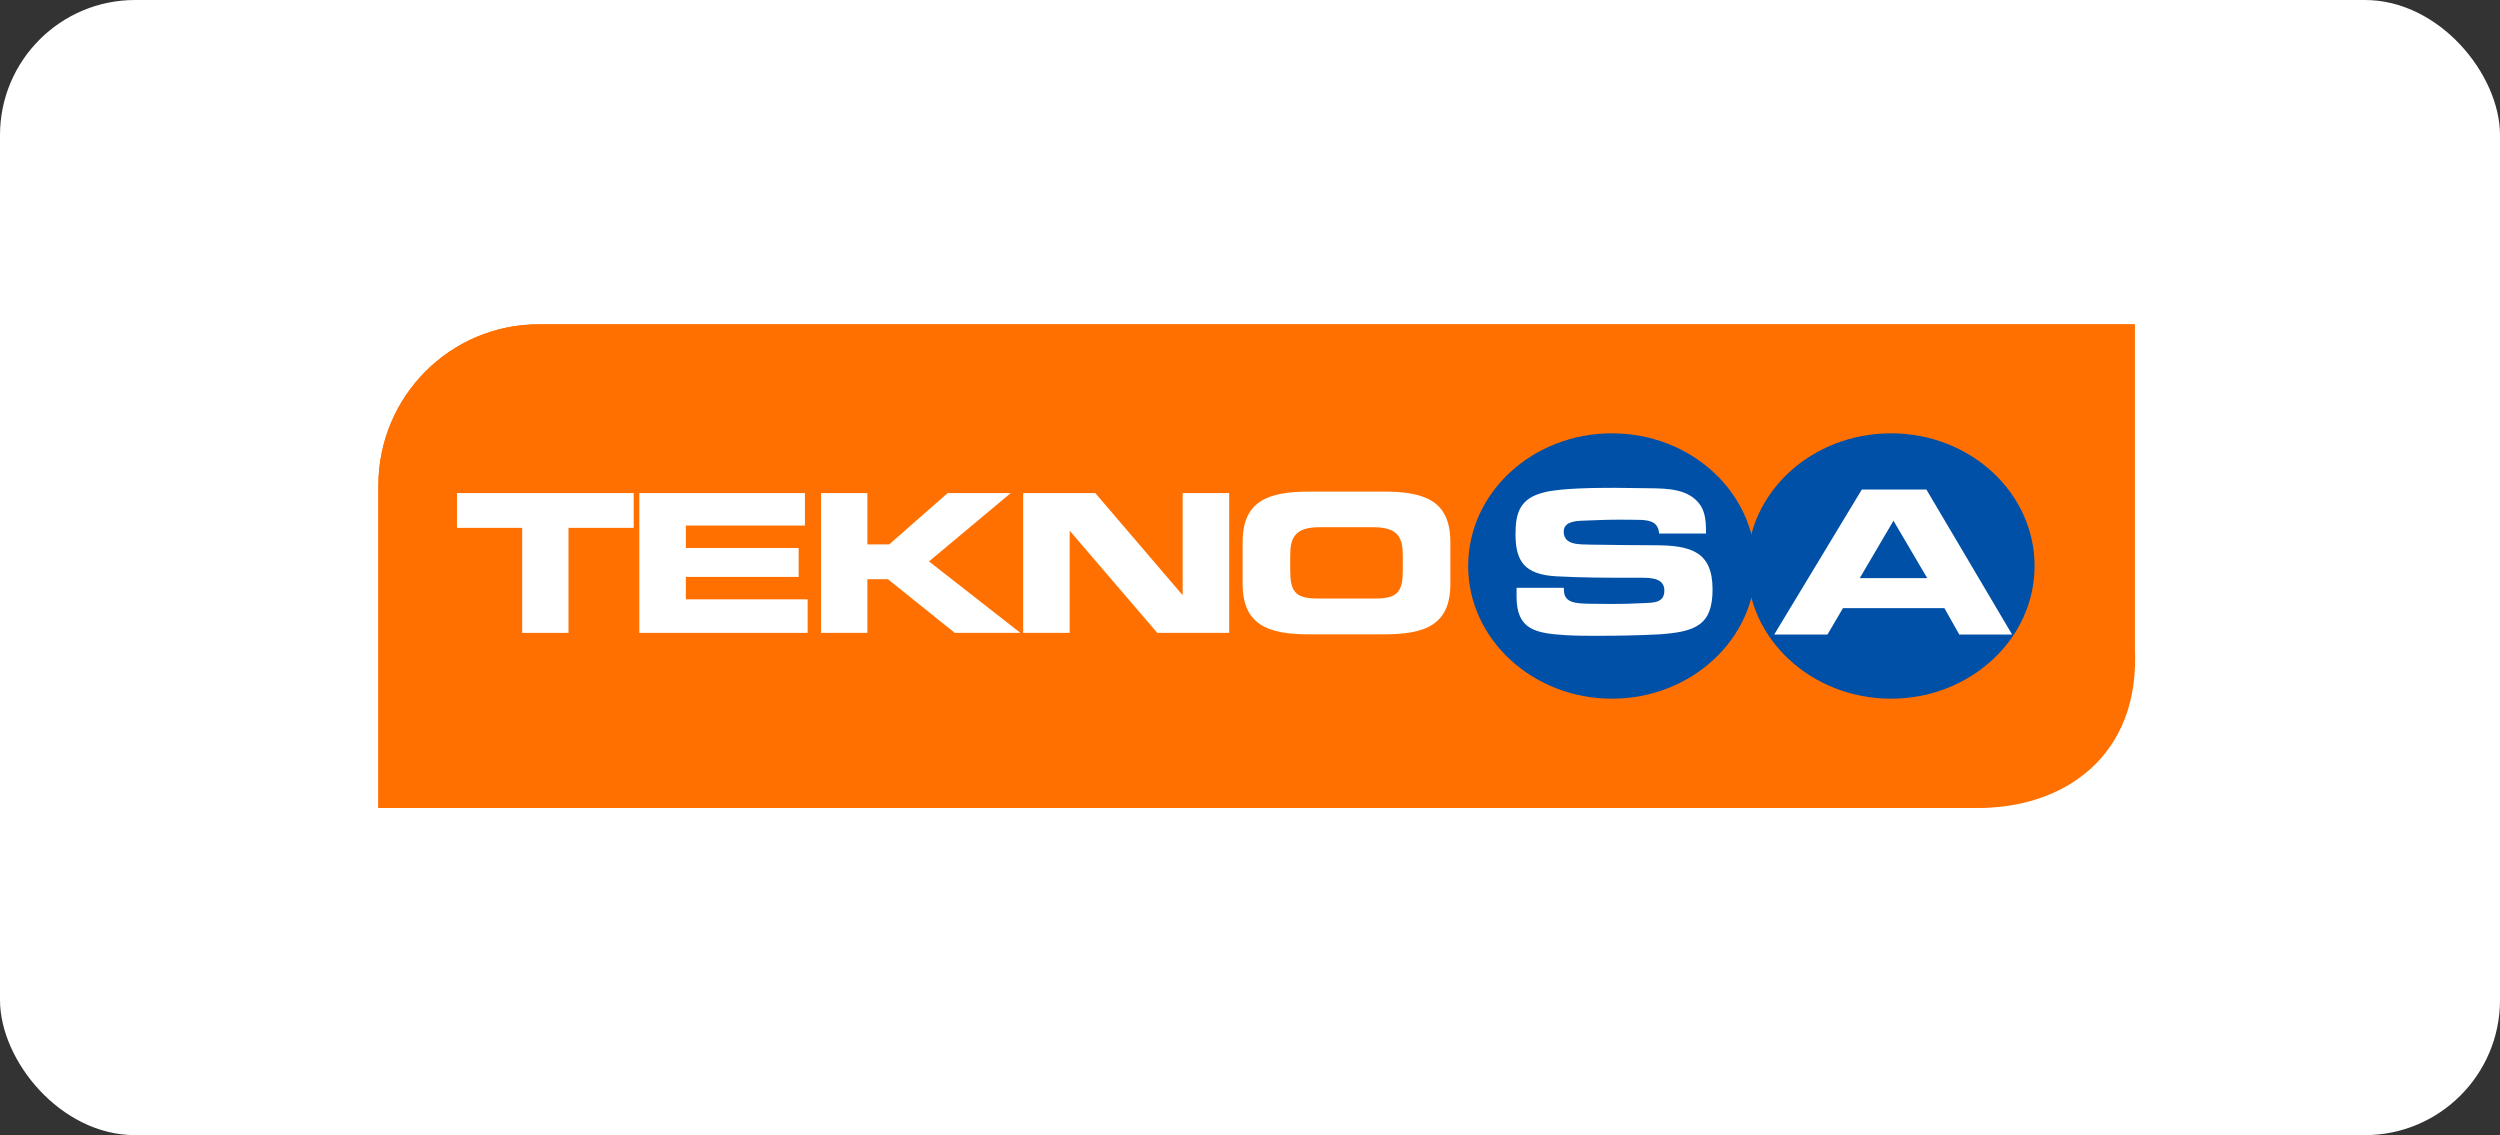 <svg width="185" height="84" viewBox="0 0 185 84" fill="none" xmlns="http://www.w3.org/2000/svg">
<rect x="0" y="0" width="185" height="84" fill="#333333" stroke="none"/>
<rect width="185" height="84" rx="10" fill="white"/>
<mask id="mask0_787_1809" style="mask-type:luminance" maskUnits="userSpaceOnUse" x="0" y="0" width="185" height="84">
<rect width="185" height="84" rx="10" fill="white"/>
</mask>
<g mask="url(#mask0_787_1809)">
<path d="M28 35.928C28 29.336 33.321 24 39.866 24H157.972V47.857C157.972 54.449 152.651 59.785 146.105 59.785H28V35.928Z" fill="#FF7000"/>
<path d="M28 35.928C28 29.336 33.321 24 39.866 24H157.972V47.857C158.453 55.954 152.698 59.909 146.105 59.785H28V35.928Z" fill="#FF7000"/>
<path d="M108.645 41.885C108.645 36.456 113.407 32.066 119.285 32.066C125.164 32.066 129.911 36.471 129.911 41.885C129.911 47.298 125.149 51.703 119.285 51.703C113.422 51.703 108.645 47.298 108.645 41.885Z" fill="#0050A7"/>
<path d="M129.293 41.885C129.293 36.456 134.055 32.066 139.934 32.066C145.813 32.066 150.559 36.471 150.559 41.885C150.559 47.298 145.797 51.703 139.934 51.703C134.071 51.703 129.293 47.298 129.293 41.885Z" fill="#0050A7"/>
<path d="M112.226 43.529V44.165C112.226 46.616 113.653 46.864 115.887 47.004C116.678 47.05 117.469 47.05 118.26 47.05C119.78 47.05 121.269 47.019 122.789 46.942C125.473 46.756 126.729 46.259 126.729 43.622C126.729 40.83 125.147 40.349 122.448 40.349C121.657 40.349 120.897 40.334 120.106 40.334L117.733 40.303C116.926 40.272 115.716 40.38 115.716 39.341C115.716 38.69 116.383 38.566 117.004 38.535C117.903 38.504 118.803 38.457 119.703 38.457C120.261 38.457 120.835 38.457 121.409 38.472C122.2 38.504 122.712 38.69 122.774 39.481H126.249C126.233 38.798 126.249 38.069 125.861 37.433C125.023 36.161 123.425 36.146 121.998 36.13L119.516 36.099C118.167 36.099 115.545 36.115 114.305 36.425C112.459 36.859 112.148 37.961 112.148 39.543C112.148 41.559 112.846 42.505 115.127 42.645C117.066 42.754 119.02 42.754 120.944 42.754H121.517C122.293 42.754 123.162 42.831 123.162 43.7C123.162 44.615 122.371 44.6 121.595 44.631C120.788 44.677 120.013 44.693 119.222 44.693C118.663 44.693 118.105 44.677 117.546 44.677C116.74 44.646 115.732 44.662 115.732 43.684C115.732 43.622 115.732 43.576 115.716 43.498H112.226V43.529Z" fill="white"/>
<path d="M143.886 45.003L144.988 46.957H148.897L142.552 36.223H137.775L131.291 46.957H135.231L136.379 45.003H143.886ZM142.599 42.784H137.62L140.117 38.534L142.615 42.784H142.599Z" fill="white"/>
<path d="M33.816 39.062H38.641V46.833H42.069V39.062H46.893V36.487H33.816V39.062Z" fill="white"/>
<path d="M47.31 46.833H59.766V44.351H50.754V42.692H59.099V40.551H50.754V38.891H59.565V36.487H47.31V46.833Z" fill="white"/>
<path d="M60.758 46.833H64.186V42.862H65.706L70.654 46.833H75.509L68.746 41.544L74.796 36.487H70.127L65.799 40.287H64.186V36.487H60.758V46.833Z" fill="white"/>
<path d="M75.713 46.833H79.156V39.31H79.188L85.64 46.833H90.961V36.487H87.517V44.01H87.486L81.049 36.487H75.713V46.833Z" fill="white"/>
<path d="M91.955 43.203C91.955 46.228 93.801 46.942 96.888 46.942H102.394C105.497 46.942 107.327 46.228 107.327 43.203V40.117C107.327 37.092 105.481 36.378 102.394 36.378H96.888C93.801 36.378 91.955 37.092 91.955 40.117V43.203ZM95.476 41.094C95.476 39.806 95.817 39.015 97.632 39.015H101.65C103.465 39.015 103.806 39.806 103.806 41.094V42.211C103.806 43.715 103.465 44.289 101.836 44.289H97.446C95.817 44.289 95.476 43.715 95.476 42.211V41.094Z" fill="white"/>
</g>
</svg>
